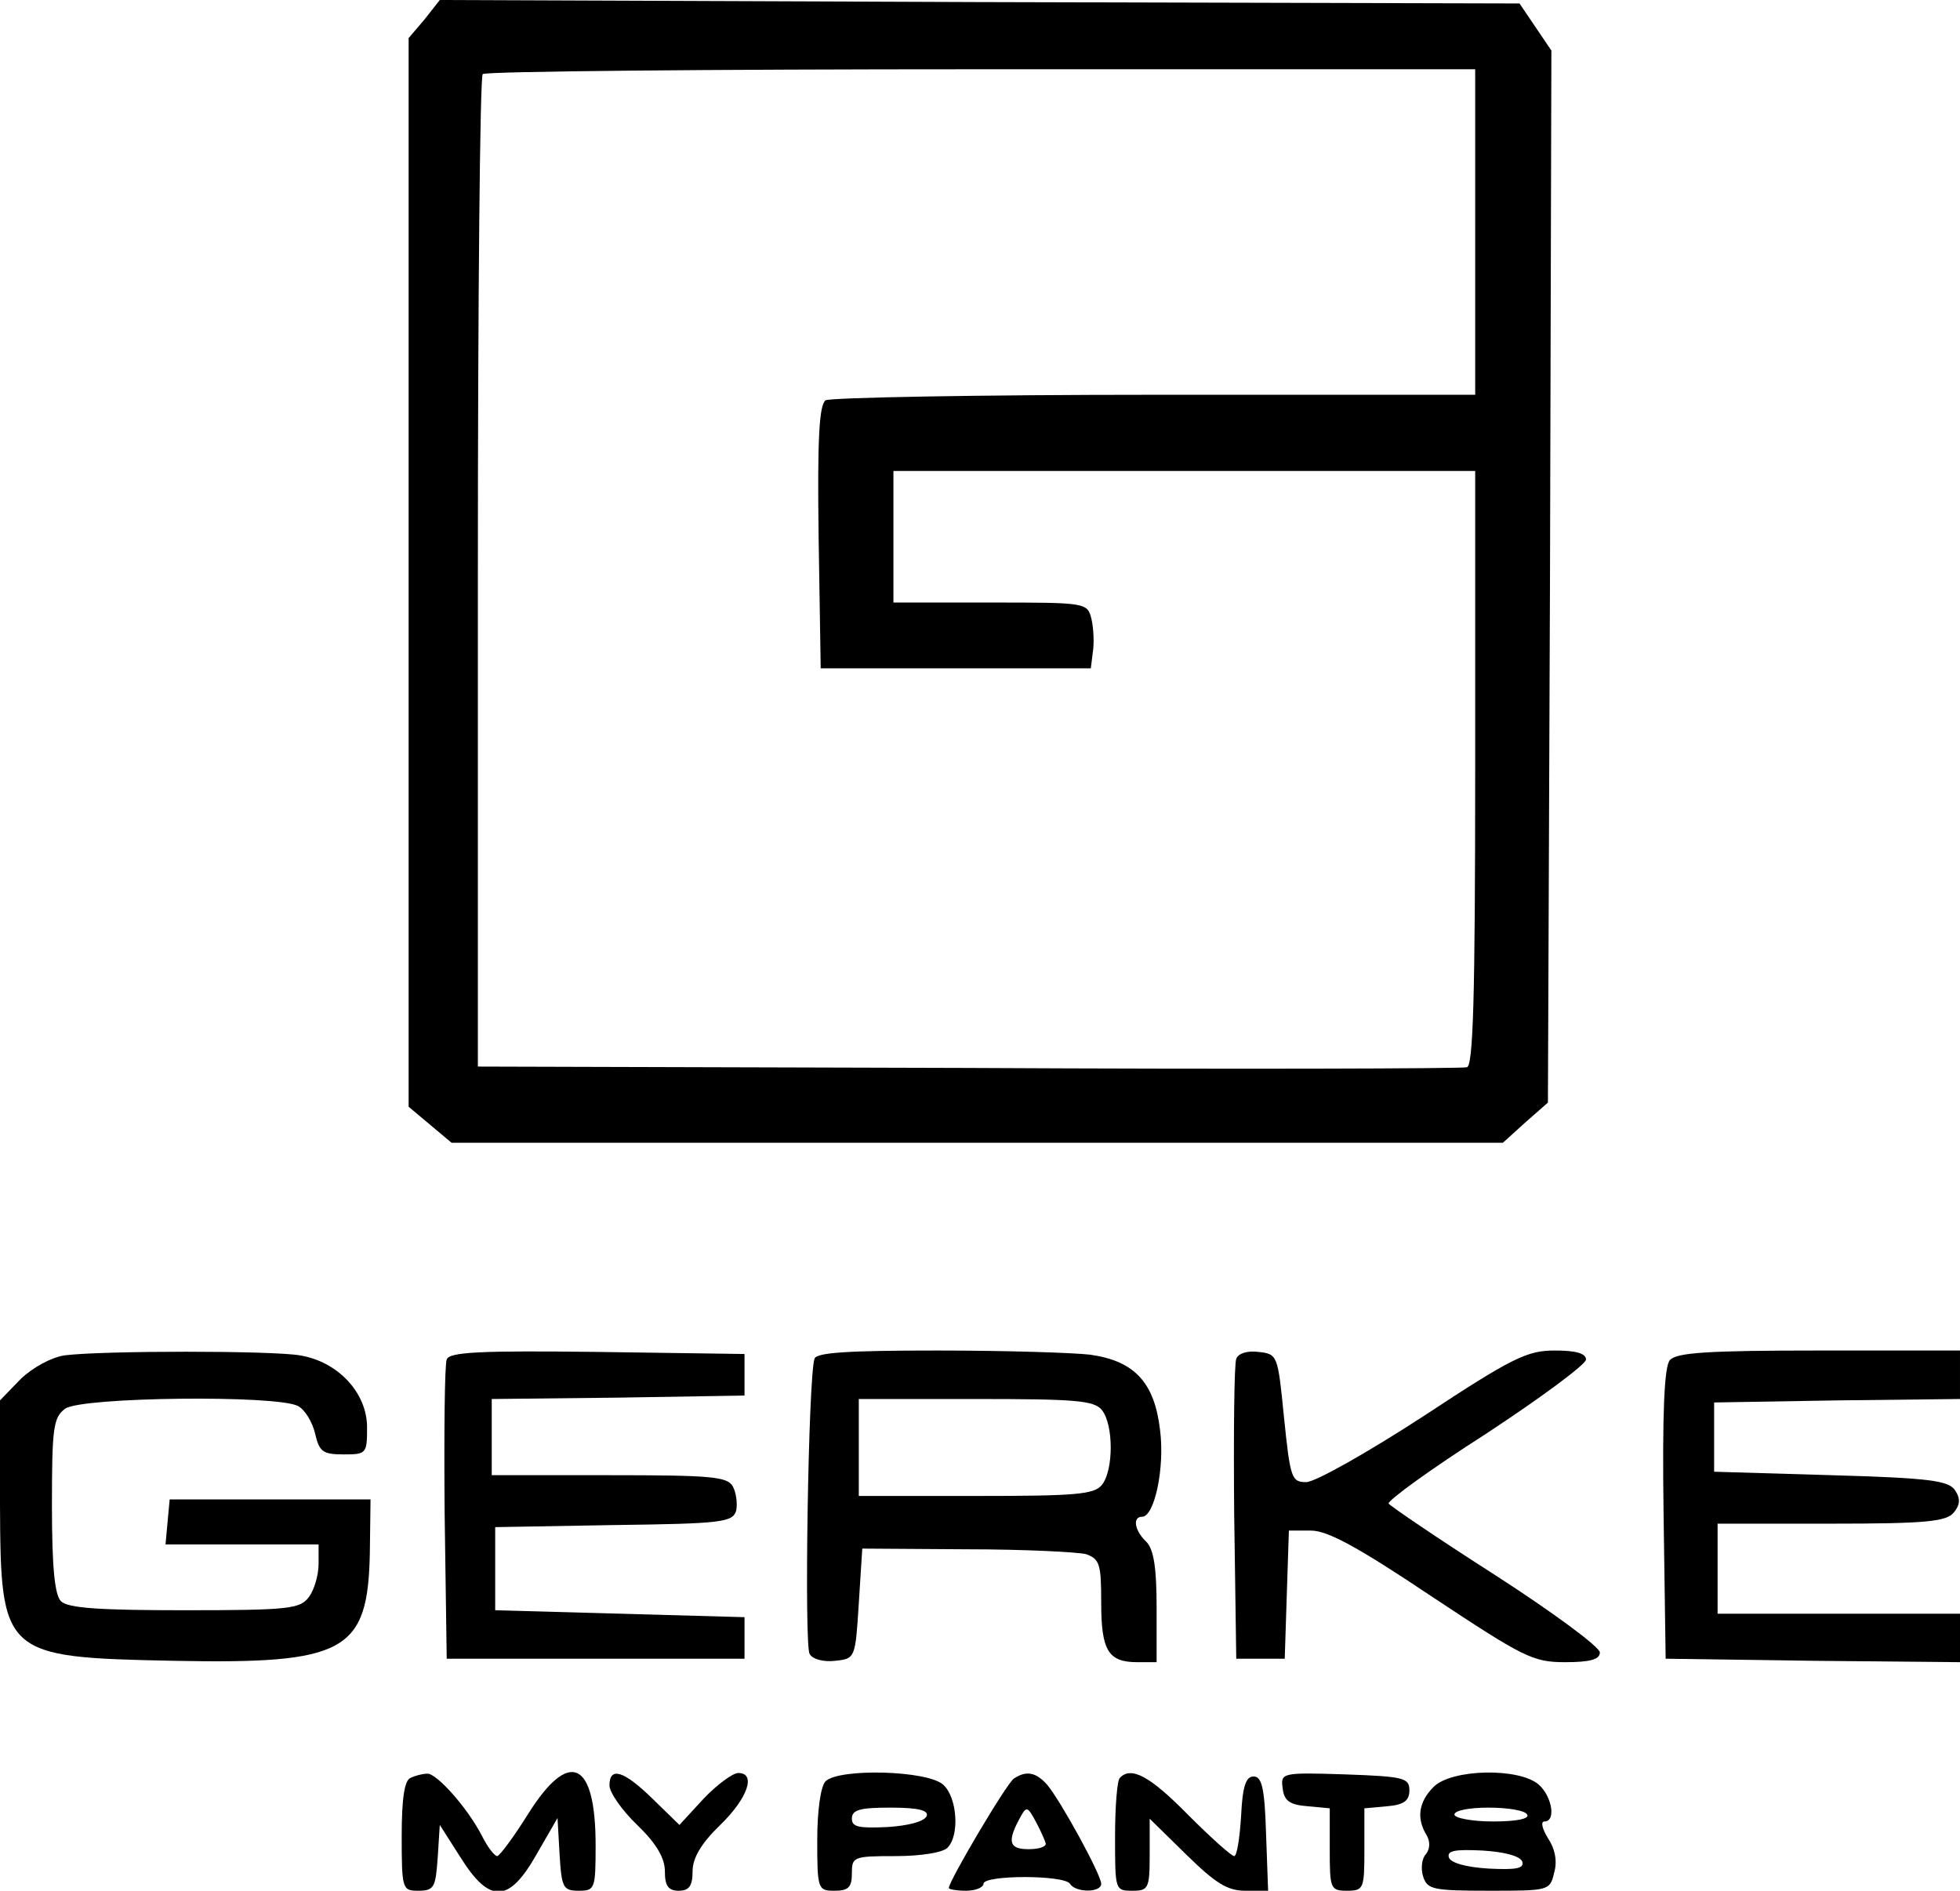 <?xml version="1.0" standalone="no"?>
<!DOCTYPE svg PUBLIC "-//W3C//DTD SVG 20010904//EN"
 "http://www.w3.org/TR/2001/REC-SVG-20010904/DTD/svg10.dtd">
<svg version="1.0" xmlns="http://www.w3.org/2000/svg"
 width="283pt" height="273pt" viewBox="0 0 283 273"
 preserveAspectRatio="xMidYMid meet">

<g transform="translate(0,273) scale(0.1,-0.1)"
fill="#000000" stroke="none">
<path d="M613 2702 l-23 -27 0 -772 0 -771 31 -26 31 -26 759 0 759 0 32 29
33 29 3 759 2 760 -23 34 -23 34 -779 2 -780 3 -22 -28z m1517 -307 l0 -235
-462 0 c-255 0 -469 -4 -476 -8 -9 -7 -12 -53 -10 -198 l3 -189 195 0 195 0 3
24 c2 12 1 34 -2 47 -6 24 -7 24 -146 24 l-140 0 0 95 0 95 420 0 420 0 0
-429 c0 -335 -3 -430 -12 -432 -7 -2 -331 -3 -720 -1 l-708 2 0 713 c0 393 3
717 7 720 3 4 327 7 720 7 l713 0 0 -235z"/>
<path d="M93 773 c-19 -3 -45 -17 -63 -34 l-30 -31 0 -151 c1 -217 4 -220 250
-225 249 -5 281 13 284 155 l1 78 -145 0 -145 0 -3 -32 -3 -33 110 0 111 0 0
-28 c0 -16 -6 -37 -14 -48 -13 -17 -28 -19 -180 -19 -122 0 -168 3 -178 13 -9
9 -13 49 -13 138 0 113 2 127 19 140 24 17 305 20 336 4 10 -5 21 -23 25 -40
6 -26 11 -30 41 -30 33 0 34 1 34 39 0 50 -42 95 -97 104 -40 7 -285 7 -340 0z"/>
<path d="M645 767 c-3 -7 -4 -107 -3 -222 l3 -210 215 0 215 0 0 30 0 30 -180
5 -180 5 0 60 0 60 171 3 c157 2 172 4 177 21 2 10 0 26 -5 35 -8 14 -32 16
-178 16 l-170 0 0 55 0 55 183 2 182 3 0 30 0 30 -213 3 c-167 2 -214 0 -217
-11z"/>
<path d="M1176 768 c-9 -28 -15 -414 -7 -426 4 -8 21 -12 37 -10 29 3 29 4 34
83 l5 79 151 -1 c83 0 160 -4 172 -7 20 -7 22 -15 22 -70 0 -69 10 -86 52 -86
l28 0 0 79 c0 57 -4 84 -15 95 -17 16 -20 36 -6 36 18 0 33 71 26 125 -8 69
-37 100 -101 109 -26 3 -125 6 -221 6 -130 0 -175 -3 -177 -12z m415 -74 c17
-21 17 -87 0 -108 -11 -14 -39 -16 -182 -16 l-169 0 0 70 0 70 169 0 c143 0
171 -2 182 -16z"/>
<path d="M1785 768 c-3 -7 -4 -108 -3 -223 l3 -210 35 0 35 0 3 93 3 92 32 0
c24 0 68 -24 174 -95 133 -88 146 -95 193 -95 36 0 50 4 50 14 0 8 -68 58
-150 111 -83 53 -152 100 -155 104 -2 4 61 50 141 101 79 52 144 100 144 107
0 9 -15 13 -45 13 -40 0 -61 -10 -190 -95 -80 -52 -156 -95 -169 -95 -21 0
-23 5 -32 93 -9 90 -9 92 -37 95 -16 2 -29 -2 -32 -10z"/>
<path d="M2411 766 c-8 -9 -11 -77 -9 -222 l3 -209 213 -3 212 -2 0 35 0 35
-175 0 -175 0 0 65 0 65 164 0 c137 0 166 3 177 16 9 11 10 20 2 32 -9 14 -36
18 -179 22 l-169 5 0 50 0 50 178 3 177 2 0 35 0 35 -204 0 c-161 0 -206 -3
-215 -14z"/>
<path d="M593 163 c-9 -3 -13 -30 -13 -84 0 -77 1 -79 24 -79 23 0 25 5 28 48
l3 47 30 -47 c42 -67 70 -66 110 5 l30 52 3 -53 c3 -48 5 -52 28 -52 23 0 24
3 24 66 0 122 -38 140 -98 44 -20 -32 -40 -59 -44 -60 -4 0 -14 13 -22 29 -21
41 -66 91 -79 90 -7 0 -18 -3 -24 -6z"/>
<path d="M880 152 c0 -10 18 -36 40 -57 28 -27 40 -48 40 -67 0 -21 5 -28 20
-28 15 0 20 7 20 28 0 19 12 40 40 67 40 39 52 75 26 75 -8 0 -31 -17 -50 -37
l-35 -38 -39 38 c-41 40 -62 47 -62 19z"/>
<path d="M1192 158 c-7 -7 -12 -42 -12 -85 0 -71 1 -73 25 -73 20 0 25 5 25
25 0 24 2 25 63 25 36 0 68 5 75 12 18 18 14 73 -6 91 -23 21 -151 24 -170 5z
m146 -50 c-3 -8 -26 -14 -56 -16 -42 -2 -52 0 -52 12 0 13 12 16 56 16 40 0
55 -4 52 -12z"/>
<path d="M1464 162 c-10 -6 -94 -148 -94 -158 0 -2 11 -4 25 -4 14 0 25 5 25
10 0 13 117 13 125 0 8 -13 45 -13 45 0 0 13 -58 119 -78 143 -16 18 -30 21
-48 9z m46 -94 c0 -5 -11 -8 -25 -8 -27 0 -31 10 -14 42 11 21 12 21 25 -3 7
-13 13 -27 14 -31z"/>
<path d="M1617 163 c-4 -3 -7 -42 -7 -85 0 -77 0 -78 25 -78 23 0 25 3 25 52
l0 52 53 -52 c42 -41 59 -52 85 -52 l33 0 -3 83 c-2 65 -6 82 -18 82 -11 0
-16 -14 -18 -57 -2 -32 -6 -58 -10 -58 -4 0 -34 27 -67 60 -55 56 -82 70 -98
53z"/>
<path d="M1852 148 c2 -18 10 -24 36 -26 l32 -3 0 -60 c0 -56 1 -59 25 -59 24
0 25 3 25 59 l0 60 33 3 c24 2 32 8 32 23 0 18 -8 20 -93 23 -92 3 -93 2 -90
-20z"/>
<path d="M2070 150 c-22 -22 -25 -46 -10 -70 5 -9 5 -19 -1 -27 -6 -6 -8 -21
-4 -33 6 -18 14 -20 95 -20 86 0 88 0 94 26 5 17 1 35 -9 50 -8 13 -11 24 -5
24 17 0 11 36 -8 53 -28 25 -126 23 -152 -3z m135 -40 c4 -6 -15 -10 -49 -10
-31 0 -56 5 -56 10 0 6 22 10 49 10 28 0 53 -4 56 -10z m-7 -68 c3 -10 -9 -12
-49 -10 -32 2 -54 8 -57 16 -3 10 9 12 49 10 32 -2 54 -8 57 -16z"/>
</g>
</svg>
